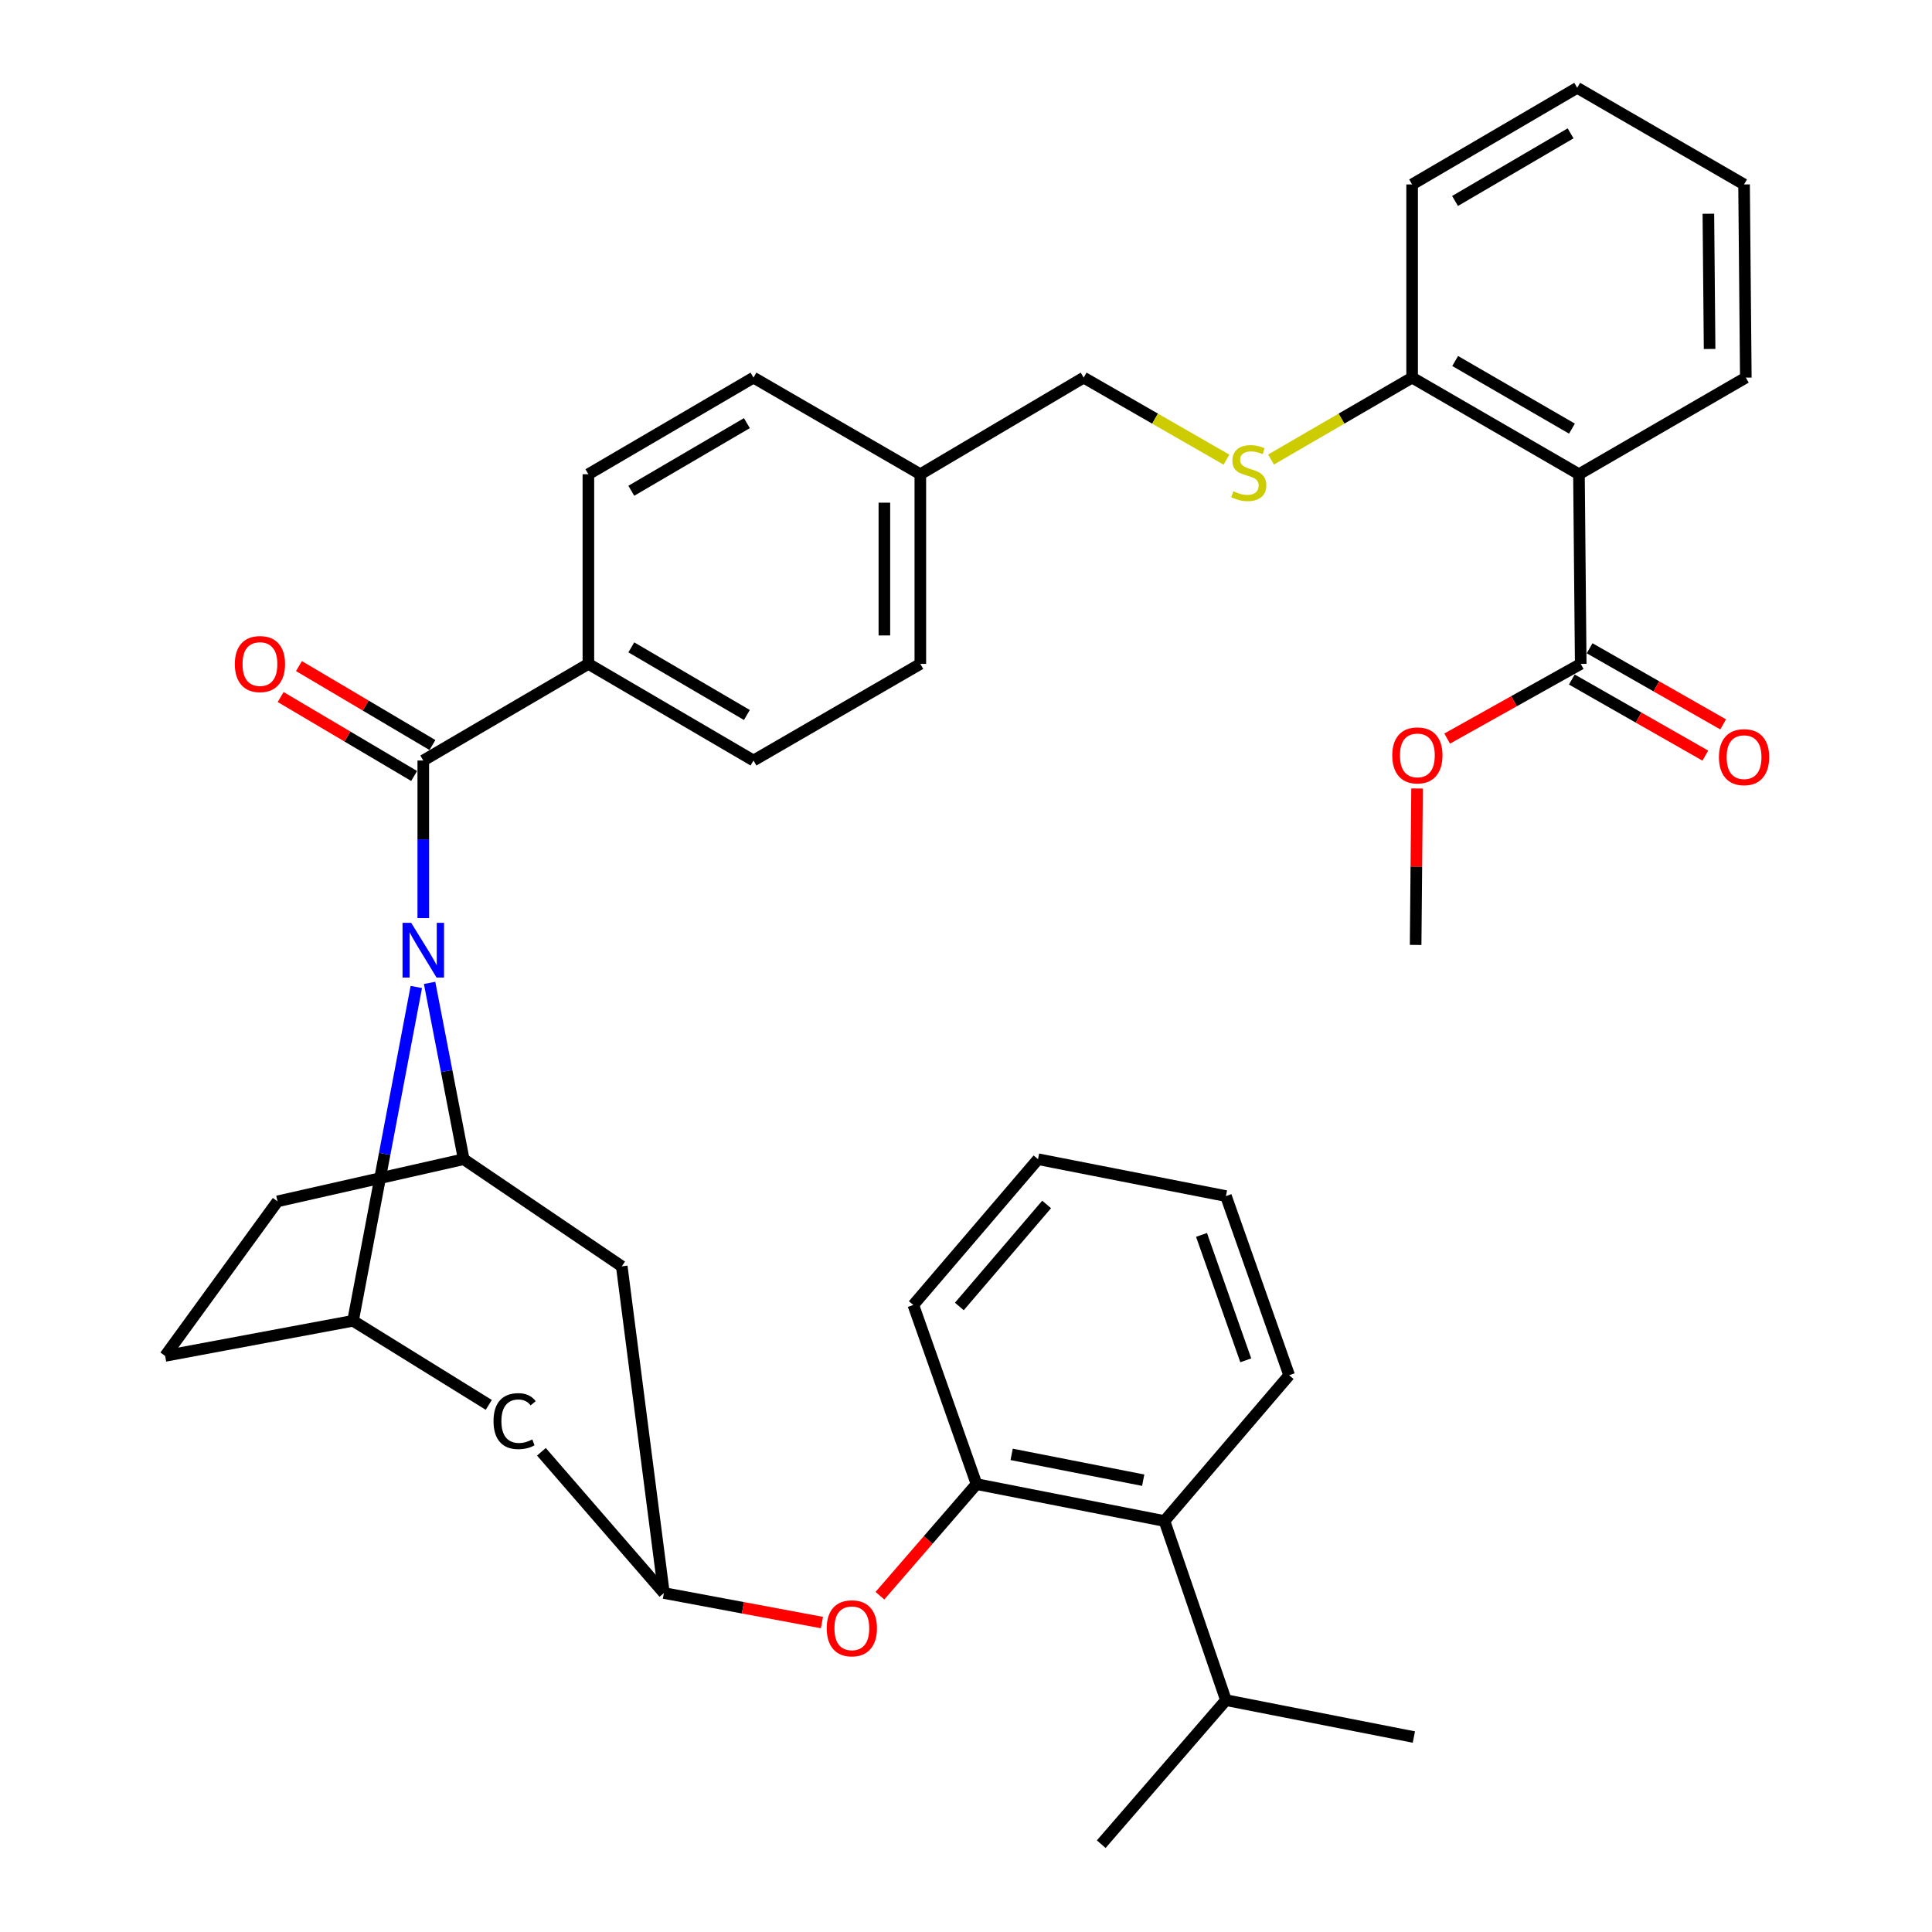 <?xml version='1.0' encoding='iso-8859-1'?>
<svg version='1.1' baseProfile='full'
              xmlns='http://www.w3.org/2000/svg'
                      xmlns:rdkit='http://www.rdkit.org/xml'
                      xmlns:xlink='http://www.w3.org/1999/xlink'
                  xml:space='preserve'
width='1000px' height='1000px' viewBox='0 0 1000 1000'>
<!-- END OF HEADER -->
<rect style='opacity:1.0;fill:#FFFFFF;stroke:none' width='1000' height='1000' x='0' y='0'> </rect>
<path class='bond-0' d='M 560.908,195.453 L 597.864,216.686' style='fill:none;fill-rule:evenodd;stroke:#000000;stroke-width:6px;stroke-linecap:butt;stroke-linejoin:miter;stroke-opacity:1' />
<path class='bond-0' d='M 597.864,216.686 L 634.82,237.918' style='fill:none;fill-rule:evenodd;stroke:#CCCC00;stroke-width:6px;stroke-linecap:butt;stroke-linejoin:miter;stroke-opacity:1' />
<path class='bond-1' d='M 560.908,195.453 L 476.361,245.46' style='fill:none;fill-rule:evenodd;stroke:#000000;stroke-width:6px;stroke-linecap:butt;stroke-linejoin:miter;stroke-opacity:1' />
<path class='bond-2' d='M 657.888,237.858 L 694.4,216.656' style='fill:none;fill-rule:evenodd;stroke:#CCCC00;stroke-width:6px;stroke-linecap:butt;stroke-linejoin:miter;stroke-opacity:1' />
<path class='bond-2' d='M 694.4,216.656 L 730.911,195.453' style='fill:none;fill-rule:evenodd;stroke:#000000;stroke-width:6px;stroke-linecap:butt;stroke-linejoin:miter;stroke-opacity:1' />
<path class='bond-3' d='M 182.731,683.64 L 85.458,701.815' style='fill:none;fill-rule:evenodd;stroke:#000000;stroke-width:6px;stroke-linecap:butt;stroke-linejoin:miter;stroke-opacity:1' />
<path class='bond-4' d='M 182.731,683.64 L 199.107,597.252' style='fill:none;fill-rule:evenodd;stroke:#000000;stroke-width:6px;stroke-linecap:butt;stroke-linejoin:miter;stroke-opacity:1' />
<path class='bond-4' d='M 199.107,597.252 L 215.482,510.863' style='fill:none;fill-rule:evenodd;stroke:#0000FF;stroke-width:6px;stroke-linecap:butt;stroke-linejoin:miter;stroke-opacity:1' />
<path class='bond-5' d='M 182.731,683.64 L 252.989,727.166' style='fill:none;fill-rule:evenodd;stroke:#000000;stroke-width:6px;stroke-linecap:butt;stroke-linejoin:miter;stroke-opacity:1' />
<path class='bond-6' d='M 85.458,701.815 L 143.642,621.817' style='fill:none;fill-rule:evenodd;stroke:#000000;stroke-width:6px;stroke-linecap:butt;stroke-linejoin:miter;stroke-opacity:1' />
<path class='bond-7' d='M 143.642,621.817 L 240.006,600.003' style='fill:none;fill-rule:evenodd;stroke:#000000;stroke-width:6px;stroke-linecap:butt;stroke-linejoin:miter;stroke-opacity:1' />
<path class='bond-8' d='M 240.006,600.003 L 231.184,554.37' style='fill:none;fill-rule:evenodd;stroke:#000000;stroke-width:6px;stroke-linecap:butt;stroke-linejoin:miter;stroke-opacity:1' />
<path class='bond-8' d='M 231.184,554.37 L 222.361,508.737' style='fill:none;fill-rule:evenodd;stroke:#0000FF;stroke-width:6px;stroke-linecap:butt;stroke-linejoin:miter;stroke-opacity:1' />
<path class='bond-9' d='M 240.006,600.003 L 321.823,655.458' style='fill:none;fill-rule:evenodd;stroke:#000000;stroke-width:6px;stroke-linecap:butt;stroke-linejoin:miter;stroke-opacity:1' />
<path class='bond-10' d='M 219.091,475.208 L 219.091,434.424' style='fill:none;fill-rule:evenodd;stroke:#0000FF;stroke-width:6px;stroke-linecap:butt;stroke-linejoin:miter;stroke-opacity:1' />
<path class='bond-10' d='M 219.091,434.424 L 219.091,393.639' style='fill:none;fill-rule:evenodd;stroke:#000000;stroke-width:6px;stroke-linecap:butt;stroke-linejoin:miter;stroke-opacity:1' />
<path class='bond-11' d='M 321.823,655.458 L 343.637,824.541' style='fill:none;fill-rule:evenodd;stroke:#000000;stroke-width:6px;stroke-linecap:butt;stroke-linejoin:miter;stroke-opacity:1' />
<path class='bond-12' d='M 280.237,751.445 L 343.637,824.541' style='fill:none;fill-rule:evenodd;stroke:#000000;stroke-width:6px;stroke-linecap:butt;stroke-linejoin:miter;stroke-opacity:1' />
<path class='bond-13' d='M 343.637,824.541 L 384.537,832.187' style='fill:none;fill-rule:evenodd;stroke:#000000;stroke-width:6px;stroke-linecap:butt;stroke-linejoin:miter;stroke-opacity:1' />
<path class='bond-13' d='M 384.537,832.187 L 425.437,839.833' style='fill:none;fill-rule:evenodd;stroke:#FF0000;stroke-width:6px;stroke-linecap:butt;stroke-linejoin:miter;stroke-opacity:1' />
<path class='bond-14' d='M 455.442,825.941 L 480.448,797.059' style='fill:none;fill-rule:evenodd;stroke:#FF0000;stroke-width:6px;stroke-linecap:butt;stroke-linejoin:miter;stroke-opacity:1' />
<path class='bond-14' d='M 480.448,797.059 L 505.453,768.176' style='fill:none;fill-rule:evenodd;stroke:#000000;stroke-width:6px;stroke-linecap:butt;stroke-linejoin:miter;stroke-opacity:1' />
<path class='bond-15' d='M 505.453,768.176 L 602.726,787.271' style='fill:none;fill-rule:evenodd;stroke:#000000;stroke-width:6px;stroke-linecap:butt;stroke-linejoin:miter;stroke-opacity:1' />
<path class='bond-15' d='M 523.628,752.78 L 591.72,766.147' style='fill:none;fill-rule:evenodd;stroke:#000000;stroke-width:6px;stroke-linecap:butt;stroke-linejoin:miter;stroke-opacity:1' />
<path class='bond-16' d='M 505.453,768.176 L 472.732,675.452' style='fill:none;fill-rule:evenodd;stroke:#000000;stroke-width:6px;stroke-linecap:butt;stroke-linejoin:miter;stroke-opacity:1' />
<path class='bond-17' d='M 602.726,787.271 L 667.268,711.812' style='fill:none;fill-rule:evenodd;stroke:#000000;stroke-width:6px;stroke-linecap:butt;stroke-linejoin:miter;stroke-opacity:1' />
<path class='bond-18' d='M 602.726,787.271 L 634.547,879.996' style='fill:none;fill-rule:evenodd;stroke:#000000;stroke-width:6px;stroke-linecap:butt;stroke-linejoin:miter;stroke-opacity:1' />
<path class='bond-19' d='M 667.268,711.812 L 634.547,619.087' style='fill:none;fill-rule:evenodd;stroke:#000000;stroke-width:6px;stroke-linecap:butt;stroke-linejoin:miter;stroke-opacity:1' />
<path class='bond-19' d='M 644.812,704.096 L 621.907,639.188' style='fill:none;fill-rule:evenodd;stroke:#000000;stroke-width:6px;stroke-linecap:butt;stroke-linejoin:miter;stroke-opacity:1' />
<path class='bond-20' d='M 634.547,619.087 L 537.274,600.003' style='fill:none;fill-rule:evenodd;stroke:#000000;stroke-width:6px;stroke-linecap:butt;stroke-linejoin:miter;stroke-opacity:1' />
<path class='bond-21' d='M 537.274,600.003 L 472.732,675.452' style='fill:none;fill-rule:evenodd;stroke:#000000;stroke-width:6px;stroke-linecap:butt;stroke-linejoin:miter;stroke-opacity:1' />
<path class='bond-21' d='M 541.734,623.417 L 496.554,676.231' style='fill:none;fill-rule:evenodd;stroke:#000000;stroke-width:6px;stroke-linecap:butt;stroke-linejoin:miter;stroke-opacity:1' />
<path class='bond-22' d='M 219.091,393.639 L 304.548,343.633' style='fill:none;fill-rule:evenodd;stroke:#000000;stroke-width:6px;stroke-linecap:butt;stroke-linejoin:miter;stroke-opacity:1' />
<path class='bond-23' d='M 223.828,385.631 L 189.282,365.198' style='fill:none;fill-rule:evenodd;stroke:#000000;stroke-width:6px;stroke-linecap:butt;stroke-linejoin:miter;stroke-opacity:1' />
<path class='bond-23' d='M 189.282,365.198 L 154.737,344.766' style='fill:none;fill-rule:evenodd;stroke:#FF0000;stroke-width:6px;stroke-linecap:butt;stroke-linejoin:miter;stroke-opacity:1' />
<path class='bond-23' d='M 214.355,401.648 L 179.809,381.215' style='fill:none;fill-rule:evenodd;stroke:#000000;stroke-width:6px;stroke-linecap:butt;stroke-linejoin:miter;stroke-opacity:1' />
<path class='bond-23' d='M 179.809,381.215 L 145.263,360.783' style='fill:none;fill-rule:evenodd;stroke:#FF0000;stroke-width:6px;stroke-linecap:butt;stroke-linejoin:miter;stroke-opacity:1' />
<path class='bond-24' d='M 304.548,343.633 L 390.005,393.639' style='fill:none;fill-rule:evenodd;stroke:#000000;stroke-width:6px;stroke-linecap:butt;stroke-linejoin:miter;stroke-opacity:1' />
<path class='bond-24' d='M 326.765,335.072 L 386.585,370.077' style='fill:none;fill-rule:evenodd;stroke:#000000;stroke-width:6px;stroke-linecap:butt;stroke-linejoin:miter;stroke-opacity:1' />
<path class='bond-25' d='M 304.548,343.633 L 304.548,245.46' style='fill:none;fill-rule:evenodd;stroke:#000000;stroke-width:6px;stroke-linecap:butt;stroke-linejoin:miter;stroke-opacity:1' />
<path class='bond-26' d='M 390.005,393.639 L 476.361,343.633' style='fill:none;fill-rule:evenodd;stroke:#000000;stroke-width:6px;stroke-linecap:butt;stroke-linejoin:miter;stroke-opacity:1' />
<path class='bond-27' d='M 476.361,343.633 L 476.361,245.46' style='fill:none;fill-rule:evenodd;stroke:#000000;stroke-width:6px;stroke-linecap:butt;stroke-linejoin:miter;stroke-opacity:1' />
<path class='bond-27' d='M 457.752,328.907 L 457.752,260.186' style='fill:none;fill-rule:evenodd;stroke:#000000;stroke-width:6px;stroke-linecap:butt;stroke-linejoin:miter;stroke-opacity:1' />
<path class='bond-28' d='M 476.361,245.46 L 390.005,195.453' style='fill:none;fill-rule:evenodd;stroke:#000000;stroke-width:6px;stroke-linecap:butt;stroke-linejoin:miter;stroke-opacity:1' />
<path class='bond-29' d='M 390.005,195.453 L 304.548,245.46' style='fill:none;fill-rule:evenodd;stroke:#000000;stroke-width:6px;stroke-linecap:butt;stroke-linejoin:miter;stroke-opacity:1' />
<path class='bond-29' d='M 386.585,219.016 L 326.765,254.02' style='fill:none;fill-rule:evenodd;stroke:#000000;stroke-width:6px;stroke-linecap:butt;stroke-linejoin:miter;stroke-opacity:1' />
<path class='bond-30' d='M 634.547,879.996 L 569.995,954.545' style='fill:none;fill-rule:evenodd;stroke:#000000;stroke-width:6px;stroke-linecap:butt;stroke-linejoin:miter;stroke-opacity:1' />
<path class='bond-31' d='M 634.547,879.996 L 731.821,899.091' style='fill:none;fill-rule:evenodd;stroke:#000000;stroke-width:6px;stroke-linecap:butt;stroke-linejoin:miter;stroke-opacity:1' />
<path class='bond-32' d='M 817.267,245.46 L 730.911,195.453' style='fill:none;fill-rule:evenodd;stroke:#000000;stroke-width:6px;stroke-linecap:butt;stroke-linejoin:miter;stroke-opacity:1' />
<path class='bond-32' d='M 813.639,221.855 L 753.19,186.851' style='fill:none;fill-rule:evenodd;stroke:#000000;stroke-width:6px;stroke-linecap:butt;stroke-linejoin:miter;stroke-opacity:1' />
<path class='bond-33' d='M 817.267,245.46 L 903.634,195.453' style='fill:none;fill-rule:evenodd;stroke:#000000;stroke-width:6px;stroke-linecap:butt;stroke-linejoin:miter;stroke-opacity:1' />
<path class='bond-34' d='M 817.267,245.46 L 818.177,343.633' style='fill:none;fill-rule:evenodd;stroke:#000000;stroke-width:6px;stroke-linecap:butt;stroke-linejoin:miter;stroke-opacity:1' />
<path class='bond-35' d='M 730.911,195.453 L 730.911,95.461' style='fill:none;fill-rule:evenodd;stroke:#000000;stroke-width:6px;stroke-linecap:butt;stroke-linejoin:miter;stroke-opacity:1' />
<path class='bond-36' d='M 903.634,195.453 L 902.724,95.461' style='fill:none;fill-rule:evenodd;stroke:#000000;stroke-width:6px;stroke-linecap:butt;stroke-linejoin:miter;stroke-opacity:1' />
<path class='bond-36' d='M 884.889,180.624 L 884.252,110.629' style='fill:none;fill-rule:evenodd;stroke:#000000;stroke-width:6px;stroke-linecap:butt;stroke-linejoin:miter;stroke-opacity:1' />
<path class='bond-37' d='M 818.177,343.633 L 783.614,362.96' style='fill:none;fill-rule:evenodd;stroke:#000000;stroke-width:6px;stroke-linecap:butt;stroke-linejoin:miter;stroke-opacity:1' />
<path class='bond-37' d='M 783.614,362.96 L 749.052,382.286' style='fill:none;fill-rule:evenodd;stroke:#FF0000;stroke-width:6px;stroke-linecap:butt;stroke-linejoin:miter;stroke-opacity:1' />
<path class='bond-38' d='M 813.57,351.716 L 848.127,371.412' style='fill:none;fill-rule:evenodd;stroke:#000000;stroke-width:6px;stroke-linecap:butt;stroke-linejoin:miter;stroke-opacity:1' />
<path class='bond-38' d='M 848.127,371.412 L 882.684,391.108' style='fill:none;fill-rule:evenodd;stroke:#FF0000;stroke-width:6px;stroke-linecap:butt;stroke-linejoin:miter;stroke-opacity:1' />
<path class='bond-38' d='M 822.784,335.549 L 857.341,355.245' style='fill:none;fill-rule:evenodd;stroke:#000000;stroke-width:6px;stroke-linecap:butt;stroke-linejoin:miter;stroke-opacity:1' />
<path class='bond-38' d='M 857.341,355.245 L 891.898,374.94' style='fill:none;fill-rule:evenodd;stroke:#FF0000;stroke-width:6px;stroke-linecap:butt;stroke-linejoin:miter;stroke-opacity:1' />
<path class='bond-39' d='M 730.911,95.461 L 816.357,45.455' style='fill:none;fill-rule:evenodd;stroke:#000000;stroke-width:6px;stroke-linecap:butt;stroke-linejoin:miter;stroke-opacity:1' />
<path class='bond-39' d='M 753.127,104.021 L 812.94,69.016' style='fill:none;fill-rule:evenodd;stroke:#000000;stroke-width:6px;stroke-linecap:butt;stroke-linejoin:miter;stroke-opacity:1' />
<path class='bond-40' d='M 902.724,95.461 L 816.357,45.455' style='fill:none;fill-rule:evenodd;stroke:#000000;stroke-width:6px;stroke-linecap:butt;stroke-linejoin:miter;stroke-opacity:1' />
<path class='bond-41' d='M 733.472,408.125 L 733.102,448.609' style='fill:none;fill-rule:evenodd;stroke:#FF0000;stroke-width:6px;stroke-linecap:butt;stroke-linejoin:miter;stroke-opacity:1' />
<path class='bond-41' d='M 733.102,448.609 L 732.731,489.093' style='fill:none;fill-rule:evenodd;stroke:#000000;stroke-width:6px;stroke-linecap:butt;stroke-linejoin:miter;stroke-opacity:1' />
<path  class='atom-1' d='M 638.364 254.27
Q 638.684 254.39, 640.004 254.95
Q 641.324 255.51, 642.764 255.87
Q 644.244 256.19, 645.684 256.19
Q 648.364 256.19, 649.924 254.91
Q 651.484 253.59, 651.484 251.31
Q 651.484 249.75, 650.684 248.79
Q 649.924 247.83, 648.724 247.31
Q 647.524 246.79, 645.524 246.19
Q 643.004 245.43, 641.484 244.71
Q 640.004 243.99, 638.924 242.47
Q 637.884 240.95, 637.884 238.39
Q 637.884 234.83, 640.284 232.63
Q 642.724 230.43, 647.524 230.43
Q 650.804 230.43, 654.524 231.99
L 653.604 235.07
Q 650.204 233.67, 647.644 233.67
Q 644.884 233.67, 643.364 234.83
Q 641.844 235.95, 641.884 237.91
Q 641.884 239.43, 642.644 240.35
Q 643.444 241.27, 644.564 241.79
Q 645.724 242.31, 647.644 242.91
Q 650.204 243.71, 651.724 244.51
Q 653.244 245.31, 654.324 246.95
Q 655.444 248.55, 655.444 251.31
Q 655.444 255.23, 652.804 257.35
Q 650.204 259.43, 645.844 259.43
Q 643.324 259.43, 641.404 258.87
Q 639.524 258.35, 637.284 257.43
L 638.364 254.27
' fill='#CCCC00'/>
<path  class='atom-6' d='M 212.831 477.662
L 222.111 492.662
Q 223.031 494.142, 224.511 496.822
Q 225.991 499.502, 226.071 499.662
L 226.071 477.662
L 229.831 477.662
L 229.831 505.982
L 225.951 505.982
L 215.991 489.582
Q 214.831 487.662, 213.591 485.462
Q 212.391 483.262, 212.031 482.582
L 212.031 505.982
L 208.351 505.982
L 208.351 477.662
L 212.831 477.662
' fill='#0000FF'/>
<path  class='atom-8' d='M 255.448 735.576
Q 255.448 728.536, 258.728 724.856
Q 262.048 721.136, 268.328 721.136
Q 274.168 721.136, 277.288 725.256
L 274.648 727.416
Q 272.368 724.416, 268.328 724.416
Q 264.048 724.416, 261.768 727.296
Q 259.528 730.136, 259.528 735.576
Q 259.528 741.176, 261.848 744.056
Q 264.208 746.936, 268.768 746.936
Q 271.888 746.936, 275.528 745.056
L 276.648 748.056
Q 275.168 749.016, 272.928 749.576
Q 270.688 750.136, 268.208 750.136
Q 262.048 750.136, 258.728 746.376
Q 255.448 742.616, 255.448 735.576
' fill='#000000'/>
<path  class='atom-10' d='M 427.911 842.806
Q 427.911 836.006, 431.271 832.206
Q 434.631 828.406, 440.911 828.406
Q 447.191 828.406, 450.551 832.206
Q 453.911 836.006, 453.911 842.806
Q 453.911 849.686, 450.511 853.606
Q 447.111 857.486, 440.911 857.486
Q 434.671 857.486, 431.271 853.606
Q 427.911 849.726, 427.911 842.806
M 440.911 854.286
Q 445.231 854.286, 447.551 851.406
Q 449.911 848.486, 449.911 842.806
Q 449.911 837.246, 447.551 834.446
Q 445.231 831.606, 440.911 831.606
Q 436.591 831.606, 434.231 834.406
Q 431.911 837.206, 431.911 842.806
Q 431.911 848.526, 434.231 851.406
Q 436.591 854.286, 440.911 854.286
' fill='#FF0000'/>
<path  class='atom-19' d='M 121.544 343.713
Q 121.544 336.913, 124.904 333.113
Q 128.264 329.313, 134.544 329.313
Q 140.824 329.313, 144.184 333.113
Q 147.544 336.913, 147.544 343.713
Q 147.544 350.593, 144.144 354.513
Q 140.744 358.393, 134.544 358.393
Q 128.304 358.393, 124.904 354.513
Q 121.544 350.633, 121.544 343.713
M 134.544 355.193
Q 138.864 355.193, 141.184 352.313
Q 143.544 349.393, 143.544 343.713
Q 143.544 338.153, 141.184 335.353
Q 138.864 332.513, 134.544 332.513
Q 130.224 332.513, 127.864 335.313
Q 125.544 338.113, 125.544 343.713
Q 125.544 349.433, 127.864 352.313
Q 130.224 355.193, 134.544 355.193
' fill='#FF0000'/>
<path  class='atom-34' d='M 720.63 390.99
Q 720.63 384.19, 723.99 380.39
Q 727.35 376.59, 733.63 376.59
Q 739.91 376.59, 743.27 380.39
Q 746.63 384.19, 746.63 390.99
Q 746.63 397.87, 743.23 401.79
Q 739.83 405.67, 733.63 405.67
Q 727.39 405.67, 723.99 401.79
Q 720.63 397.91, 720.63 390.99
M 733.63 402.47
Q 737.95 402.47, 740.27 399.59
Q 742.63 396.67, 742.63 390.99
Q 742.63 385.43, 740.27 382.63
Q 737.95 379.79, 733.63 379.79
Q 729.31 379.79, 726.95 382.59
Q 724.63 385.39, 724.63 390.99
Q 724.63 396.71, 726.95 399.59
Q 729.31 402.47, 733.63 402.47
' fill='#FF0000'/>
<path  class='atom-35' d='M 889.724 391.9
Q 889.724 385.1, 893.084 381.3
Q 896.444 377.5, 902.724 377.5
Q 909.004 377.5, 912.364 381.3
Q 915.724 385.1, 915.724 391.9
Q 915.724 398.78, 912.324 402.7
Q 908.924 406.58, 902.724 406.58
Q 896.484 406.58, 893.084 402.7
Q 889.724 398.82, 889.724 391.9
M 902.724 403.38
Q 907.044 403.38, 909.364 400.5
Q 911.724 397.58, 911.724 391.9
Q 911.724 386.34, 909.364 383.54
Q 907.044 380.7, 902.724 380.7
Q 898.404 380.7, 896.044 383.5
Q 893.724 386.3, 893.724 391.9
Q 893.724 397.62, 896.044 400.5
Q 898.404 403.38, 902.724 403.38
' fill='#FF0000'/>
</svg>
